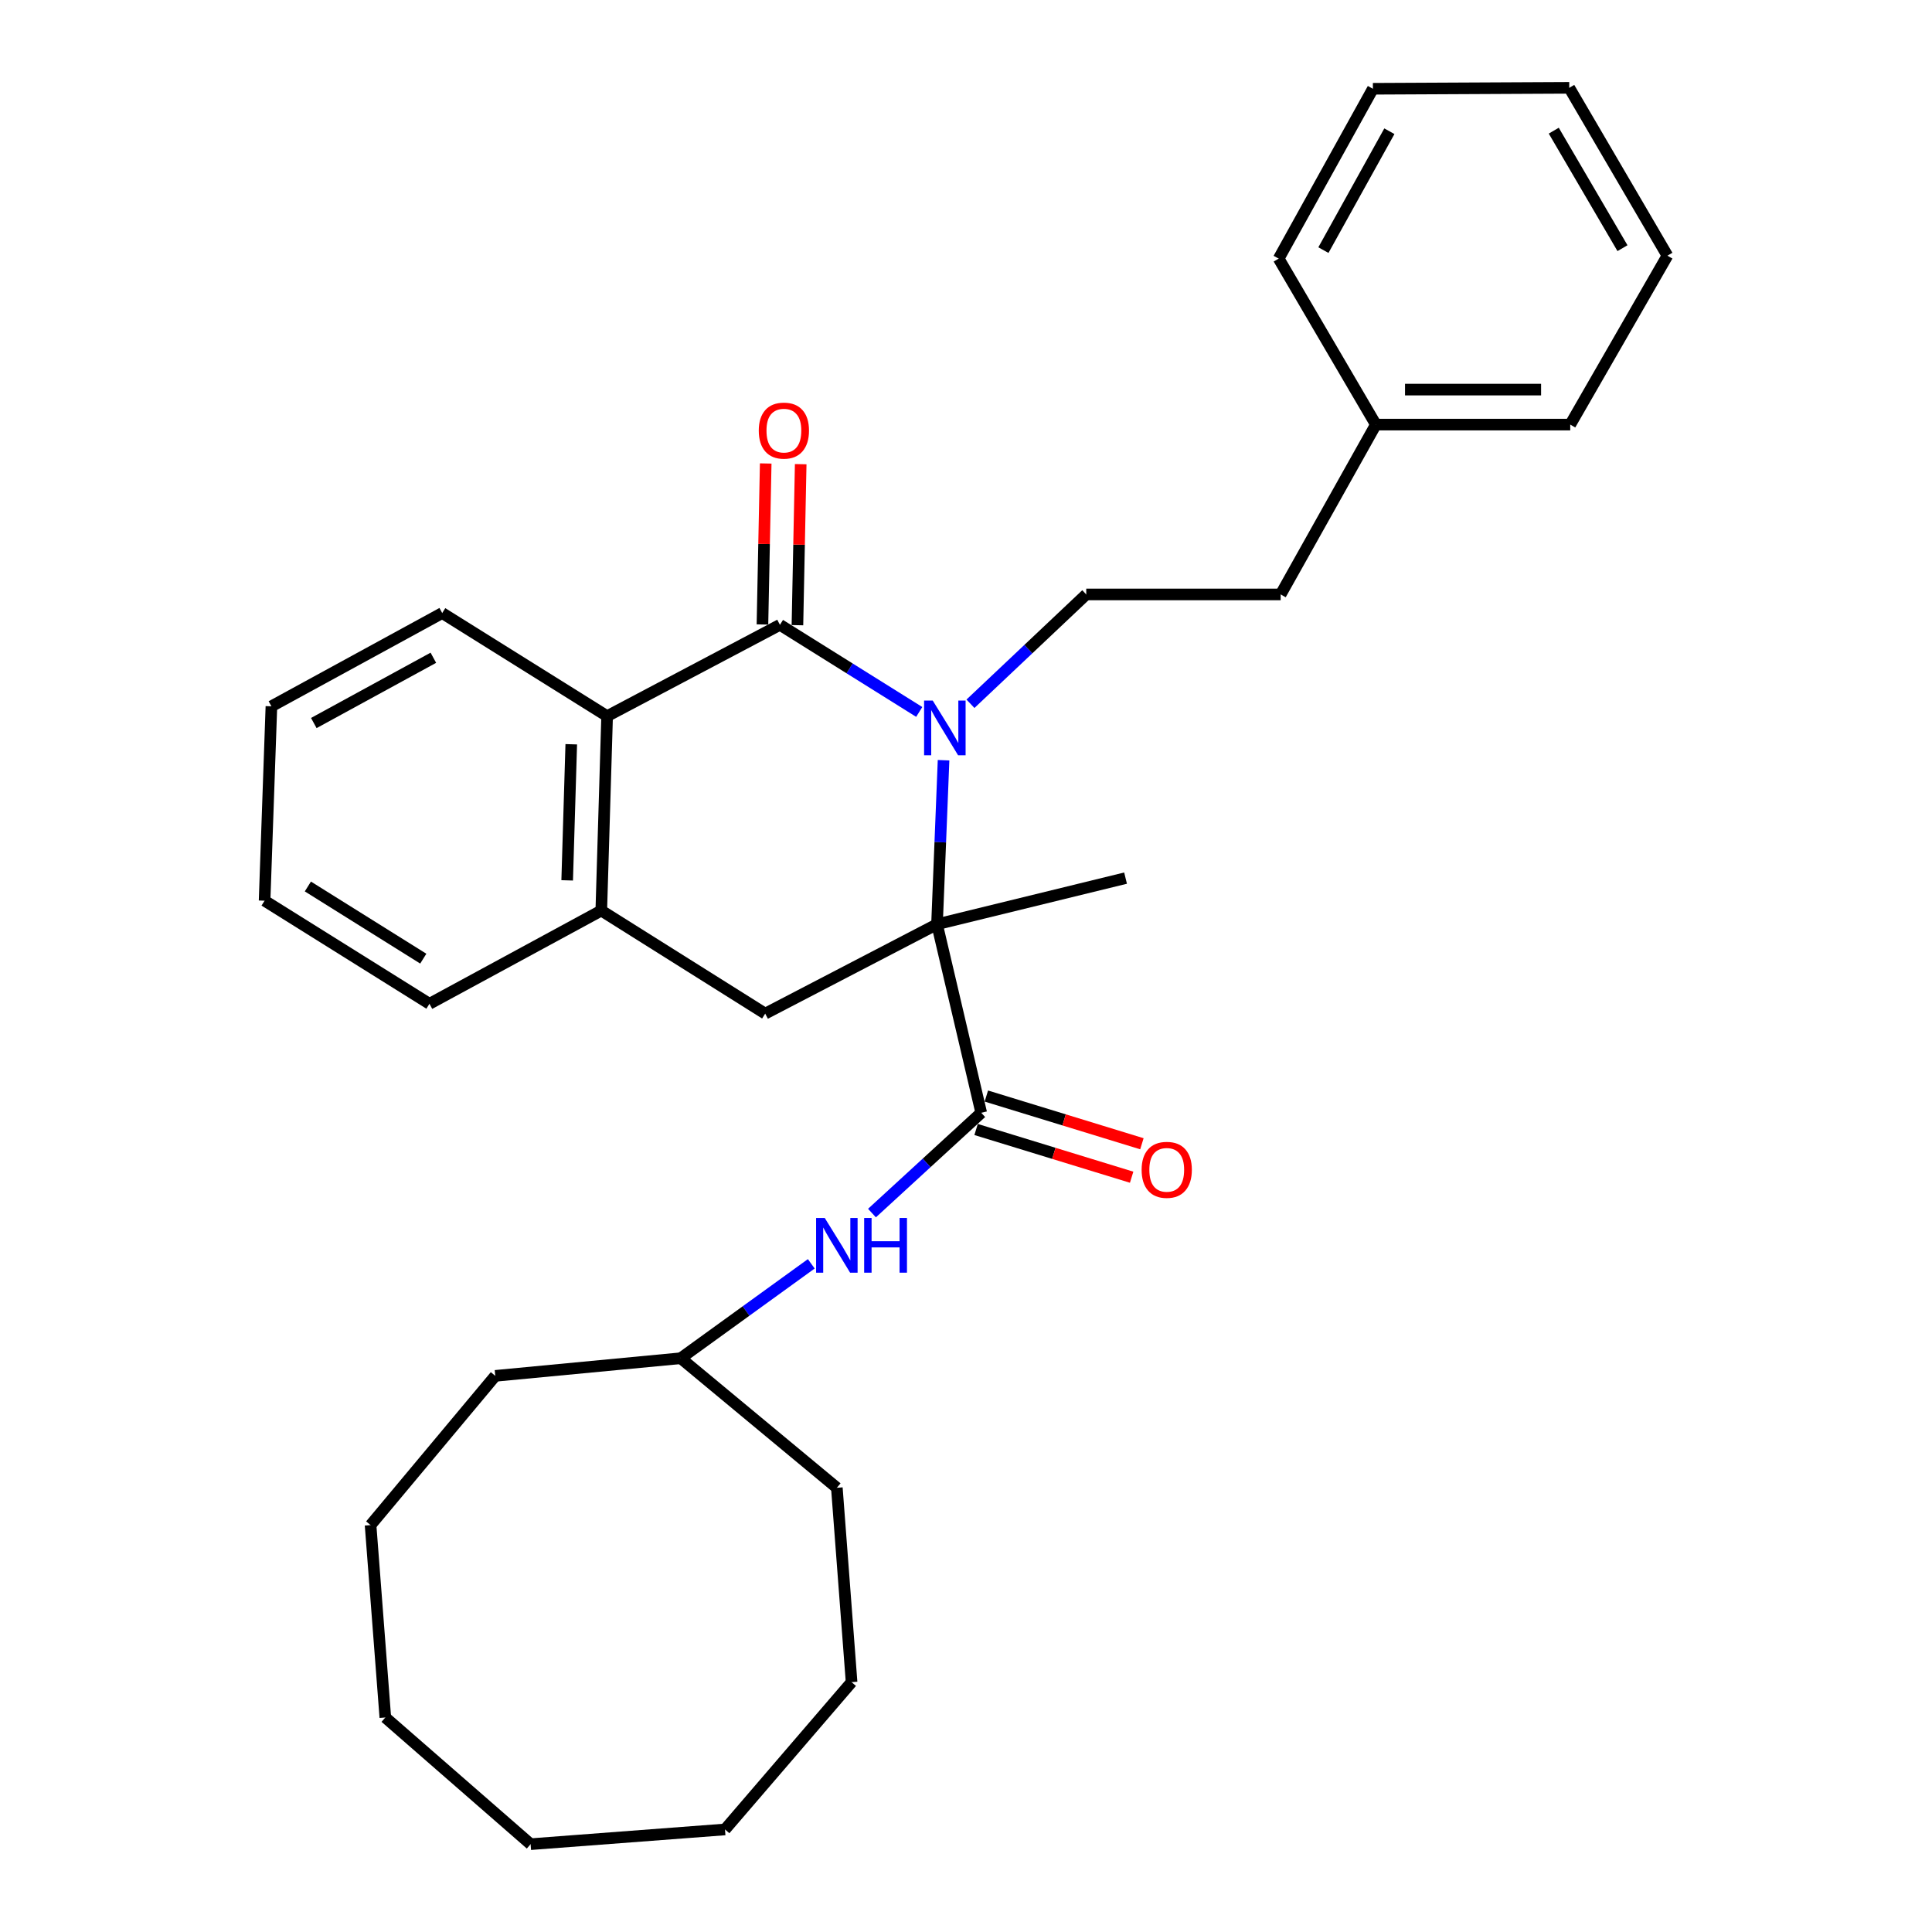 <?xml version='1.0' encoding='iso-8859-1'?>
<svg version='1.1' baseProfile='full'
              xmlns='http://www.w3.org/2000/svg'
                      xmlns:rdkit='http://www.rdkit.org/xml'
                      xmlns:xlink='http://www.w3.org/1999/xlink'
                  xml:space='preserve'
width='1000px' height='1000px' viewBox='0 0 1000 1000'>
<!-- END OF HEADER -->
<rect style='opacity:1.0;fill:#FFFFFF;stroke:none' width='1000' height='1000' x='0' y='0'> </rect>
<path class='bond-0' d='M 488.385,393.488 L 486.69,435.936' style='fill:none;fill-rule:evenodd;stroke:#0000FF;stroke-width:6px;stroke-linecap:butt;stroke-linejoin:miter;stroke-opacity:1' />
<path class='bond-0' d='M 486.69,435.936 L 484.996,478.384' style='fill:none;fill-rule:evenodd;stroke:#000000;stroke-width:6px;stroke-linecap:butt;stroke-linejoin:miter;stroke-opacity:1' />
<path class='bond-1' d='M 475.794,368.496 L 439.745,345.953' style='fill:none;fill-rule:evenodd;stroke:#0000FF;stroke-width:6px;stroke-linecap:butt;stroke-linejoin:miter;stroke-opacity:1' />
<path class='bond-1' d='M 439.745,345.953 L 403.695,323.411' style='fill:none;fill-rule:evenodd;stroke:#000000;stroke-width:6px;stroke-linecap:butt;stroke-linejoin:miter;stroke-opacity:1' />
<path class='bond-6' d='M 502.308,364.27 L 532.274,335.976' style='fill:none;fill-rule:evenodd;stroke:#0000FF;stroke-width:6px;stroke-linecap:butt;stroke-linejoin:miter;stroke-opacity:1' />
<path class='bond-6' d='M 532.274,335.976 L 562.241,307.682' style='fill:none;fill-rule:evenodd;stroke:#000000;stroke-width:6px;stroke-linecap:butt;stroke-linejoin:miter;stroke-opacity:1' />
<path class='bond-2' d='M 484.996,478.384 L 507.879,575.967' style='fill:none;fill-rule:evenodd;stroke:#000000;stroke-width:6px;stroke-linecap:butt;stroke-linejoin:miter;stroke-opacity:1' />
<path class='bond-4' d='M 484.996,478.384 L 396.067,524.645' style='fill:none;fill-rule:evenodd;stroke:#000000;stroke-width:6px;stroke-linecap:butt;stroke-linejoin:miter;stroke-opacity:1' />
<path class='bond-11' d='M 484.996,478.384 L 582.589,454.514' style='fill:none;fill-rule:evenodd;stroke:#000000;stroke-width:6px;stroke-linecap:butt;stroke-linejoin:miter;stroke-opacity:1' />
<path class='bond-3' d='M 403.695,323.411 L 314.243,370.678' style='fill:none;fill-rule:evenodd;stroke:#000000;stroke-width:6px;stroke-linecap:butt;stroke-linejoin:miter;stroke-opacity:1' />
<path class='bond-8' d='M 412.75,323.595 L 413.596,281.926' style='fill:none;fill-rule:evenodd;stroke:#000000;stroke-width:6px;stroke-linecap:butt;stroke-linejoin:miter;stroke-opacity:1' />
<path class='bond-8' d='M 413.596,281.926 L 414.442,240.258' style='fill:none;fill-rule:evenodd;stroke:#FF0000;stroke-width:6px;stroke-linecap:butt;stroke-linejoin:miter;stroke-opacity:1' />
<path class='bond-8' d='M 394.64,323.227 L 395.486,281.559' style='fill:none;fill-rule:evenodd;stroke:#000000;stroke-width:6px;stroke-linecap:butt;stroke-linejoin:miter;stroke-opacity:1' />
<path class='bond-8' d='M 395.486,281.559 L 396.332,239.891' style='fill:none;fill-rule:evenodd;stroke:#FF0000;stroke-width:6px;stroke-linecap:butt;stroke-linejoin:miter;stroke-opacity:1' />
<path class='bond-7' d='M 507.879,575.967 L 479.607,601.925' style='fill:none;fill-rule:evenodd;stroke:#000000;stroke-width:6px;stroke-linecap:butt;stroke-linejoin:miter;stroke-opacity:1' />
<path class='bond-7' d='M 479.607,601.925 L 451.335,627.882' style='fill:none;fill-rule:evenodd;stroke:#0000FF;stroke-width:6px;stroke-linecap:butt;stroke-linejoin:miter;stroke-opacity:1' />
<path class='bond-9' d='M 505.223,584.626 L 545.48,596.974' style='fill:none;fill-rule:evenodd;stroke:#000000;stroke-width:6px;stroke-linecap:butt;stroke-linejoin:miter;stroke-opacity:1' />
<path class='bond-9' d='M 545.48,596.974 L 585.736,609.323' style='fill:none;fill-rule:evenodd;stroke:#FF0000;stroke-width:6px;stroke-linecap:butt;stroke-linejoin:miter;stroke-opacity:1' />
<path class='bond-9' d='M 510.536,567.309 L 550.792,579.657' style='fill:none;fill-rule:evenodd;stroke:#000000;stroke-width:6px;stroke-linecap:butt;stroke-linejoin:miter;stroke-opacity:1' />
<path class='bond-9' d='M 550.792,579.657 L 591.048,592.006' style='fill:none;fill-rule:evenodd;stroke:#FF0000;stroke-width:6px;stroke-linecap:butt;stroke-linejoin:miter;stroke-opacity:1' />
<path class='bond-5' d='M 314.243,370.678 L 311.224,471.31' style='fill:none;fill-rule:evenodd;stroke:#000000;stroke-width:6px;stroke-linecap:butt;stroke-linejoin:miter;stroke-opacity:1' />
<path class='bond-5' d='M 295.685,385.229 L 293.571,455.672' style='fill:none;fill-rule:evenodd;stroke:#000000;stroke-width:6px;stroke-linecap:butt;stroke-linejoin:miter;stroke-opacity:1' />
<path class='bond-14' d='M 314.243,370.678 L 228.887,317.312' style='fill:none;fill-rule:evenodd;stroke:#000000;stroke-width:6px;stroke-linecap:butt;stroke-linejoin:miter;stroke-opacity:1' />
<path class='bond-30' d='M 396.067,524.645 L 311.224,471.31' style='fill:none;fill-rule:evenodd;stroke:#000000;stroke-width:6px;stroke-linecap:butt;stroke-linejoin:miter;stroke-opacity:1' />
<path class='bond-15' d='M 311.224,471.31 L 222.285,519.563' style='fill:none;fill-rule:evenodd;stroke:#000000;stroke-width:6px;stroke-linecap:butt;stroke-linejoin:miter;stroke-opacity:1' />
<path class='bond-10' d='M 562.241,307.682 L 662.873,307.682' style='fill:none;fill-rule:evenodd;stroke:#000000;stroke-width:6px;stroke-linecap:butt;stroke-linejoin:miter;stroke-opacity:1' />
<path class='bond-12' d='M 419.917,654.15 L 386.14,678.583' style='fill:none;fill-rule:evenodd;stroke:#0000FF;stroke-width:6px;stroke-linecap:butt;stroke-linejoin:miter;stroke-opacity:1' />
<path class='bond-12' d='M 386.14,678.583 L 352.363,703.015' style='fill:none;fill-rule:evenodd;stroke:#000000;stroke-width:6px;stroke-linecap:butt;stroke-linejoin:miter;stroke-opacity:1' />
<path class='bond-13' d='M 662.873,307.682 L 712.143,219.77' style='fill:none;fill-rule:evenodd;stroke:#000000;stroke-width:6px;stroke-linecap:butt;stroke-linejoin:miter;stroke-opacity:1' />
<path class='bond-18' d='M 352.363,703.015 L 256.349,712.143' style='fill:none;fill-rule:evenodd;stroke:#000000;stroke-width:6px;stroke-linecap:butt;stroke-linejoin:miter;stroke-opacity:1' />
<path class='bond-19' d='M 352.363,703.015 L 433.15,770.077' style='fill:none;fill-rule:evenodd;stroke:#000000;stroke-width:6px;stroke-linecap:butt;stroke-linejoin:miter;stroke-opacity:1' />
<path class='bond-16' d='M 712.143,219.77 L 812.755,219.77' style='fill:none;fill-rule:evenodd;stroke:#000000;stroke-width:6px;stroke-linecap:butt;stroke-linejoin:miter;stroke-opacity:1' />
<path class='bond-16' d='M 727.234,201.656 L 797.663,201.656' style='fill:none;fill-rule:evenodd;stroke:#000000;stroke-width:6px;stroke-linecap:butt;stroke-linejoin:miter;stroke-opacity:1' />
<path class='bond-17' d='M 712.143,219.77 L 661.837,133.86' style='fill:none;fill-rule:evenodd;stroke:#000000;stroke-width:6px;stroke-linecap:butt;stroke-linejoin:miter;stroke-opacity:1' />
<path class='bond-20' d='M 228.887,317.312 L 140.482,365.586' style='fill:none;fill-rule:evenodd;stroke:#000000;stroke-width:6px;stroke-linecap:butt;stroke-linejoin:miter;stroke-opacity:1' />
<path class='bond-20' d='M 224.307,340.451 L 162.423,374.243' style='fill:none;fill-rule:evenodd;stroke:#000000;stroke-width:6px;stroke-linecap:butt;stroke-linejoin:miter;stroke-opacity:1' />
<path class='bond-31' d='M 222.285,519.563 L 136.949,466.198' style='fill:none;fill-rule:evenodd;stroke:#000000;stroke-width:6px;stroke-linecap:butt;stroke-linejoin:miter;stroke-opacity:1' />
<path class='bond-31' d='M 219.089,496.2 L 159.354,458.844' style='fill:none;fill-rule:evenodd;stroke:#000000;stroke-width:6px;stroke-linecap:butt;stroke-linejoin:miter;stroke-opacity:1' />
<path class='bond-23' d='M 812.755,219.77 L 863.051,132.34' style='fill:none;fill-rule:evenodd;stroke:#000000;stroke-width:6px;stroke-linecap:butt;stroke-linejoin:miter;stroke-opacity:1' />
<path class='bond-22' d='M 661.837,133.86 L 710.613,45.948' style='fill:none;fill-rule:evenodd;stroke:#000000;stroke-width:6px;stroke-linecap:butt;stroke-linejoin:miter;stroke-opacity:1' />
<path class='bond-22' d='M 684.992,129.461 L 719.136,67.922' style='fill:none;fill-rule:evenodd;stroke:#000000;stroke-width:6px;stroke-linecap:butt;stroke-linejoin:miter;stroke-opacity:1' />
<path class='bond-25' d='M 256.349,712.143 L 191.804,789.388' style='fill:none;fill-rule:evenodd;stroke:#000000;stroke-width:6px;stroke-linecap:butt;stroke-linejoin:miter;stroke-opacity:1' />
<path class='bond-24' d='M 433.15,770.077 L 440.778,870.679' style='fill:none;fill-rule:evenodd;stroke:#000000;stroke-width:6px;stroke-linecap:butt;stroke-linejoin:miter;stroke-opacity:1' />
<path class='bond-21' d='M 140.482,365.586 L 136.949,466.198' style='fill:none;fill-rule:evenodd;stroke:#000000;stroke-width:6px;stroke-linecap:butt;stroke-linejoin:miter;stroke-opacity:1' />
<path class='bond-27' d='M 710.613,45.948 L 812.242,45.455' style='fill:none;fill-rule:evenodd;stroke:#000000;stroke-width:6px;stroke-linecap:butt;stroke-linejoin:miter;stroke-opacity:1' />
<path class='bond-32' d='M 863.051,132.34 L 812.242,45.455' style='fill:none;fill-rule:evenodd;stroke:#000000;stroke-width:6px;stroke-linecap:butt;stroke-linejoin:miter;stroke-opacity:1' />
<path class='bond-32' d='M 839.793,128.451 L 804.226,67.631' style='fill:none;fill-rule:evenodd;stroke:#000000;stroke-width:6px;stroke-linecap:butt;stroke-linejoin:miter;stroke-opacity:1' />
<path class='bond-28' d='M 440.778,870.679 L 375.256,946.918' style='fill:none;fill-rule:evenodd;stroke:#000000;stroke-width:6px;stroke-linecap:butt;stroke-linejoin:miter;stroke-opacity:1' />
<path class='bond-26' d='M 191.804,789.388 L 199.442,888.974' style='fill:none;fill-rule:evenodd;stroke:#000000;stroke-width:6px;stroke-linecap:butt;stroke-linejoin:miter;stroke-opacity:1' />
<path class='bond-33' d='M 199.442,888.974 L 274.644,954.545' style='fill:none;fill-rule:evenodd;stroke:#000000;stroke-width:6px;stroke-linecap:butt;stroke-linejoin:miter;stroke-opacity:1' />
<path class='bond-29' d='M 375.256,946.918 L 274.644,954.545' style='fill:none;fill-rule:evenodd;stroke:#000000;stroke-width:6px;stroke-linecap:butt;stroke-linejoin:miter;stroke-opacity:1' />
<path  class='atom-0' d='M 482.791 362.626
L 492.071 377.626
Q 492.991 379.106, 494.471 381.786
Q 495.951 384.466, 496.031 384.626
L 496.031 362.626
L 499.791 362.626
L 499.791 390.946
L 495.911 390.946
L 485.951 374.546
Q 484.791 372.626, 483.551 370.426
Q 482.351 368.226, 481.991 367.546
L 481.991 390.946
L 478.311 390.946
L 478.311 362.626
L 482.791 362.626
' fill='#0000FF'/>
<path  class='atom-8' d='M 426.89 630.418
L 436.17 645.418
Q 437.09 646.898, 438.57 649.578
Q 440.05 652.258, 440.13 652.418
L 440.13 630.418
L 443.89 630.418
L 443.89 658.738
L 440.01 658.738
L 430.05 642.338
Q 428.89 640.418, 427.65 638.218
Q 426.45 636.018, 426.09 635.338
L 426.09 658.738
L 422.41 658.738
L 422.41 630.418
L 426.89 630.418
' fill='#0000FF'/>
<path  class='atom-8' d='M 447.29 630.418
L 451.13 630.418
L 451.13 642.458
L 465.61 642.458
L 465.61 630.418
L 469.45 630.418
L 469.45 658.738
L 465.61 658.738
L 465.61 645.658
L 451.13 645.658
L 451.13 658.738
L 447.29 658.738
L 447.29 630.418
' fill='#0000FF'/>
<path  class='atom-9' d='M 392.738 222.879
Q 392.738 216.079, 396.098 212.279
Q 399.458 208.479, 405.738 208.479
Q 412.018 208.479, 415.378 212.279
Q 418.738 216.079, 418.738 222.879
Q 418.738 229.759, 415.338 233.679
Q 411.938 237.559, 405.738 237.559
Q 399.498 237.559, 396.098 233.679
Q 392.738 229.799, 392.738 222.879
M 405.738 234.359
Q 410.058 234.359, 412.378 231.479
Q 414.738 228.559, 414.738 222.879
Q 414.738 217.319, 412.378 214.519
Q 410.058 211.679, 405.738 211.679
Q 401.418 211.679, 399.058 214.479
Q 396.738 217.279, 396.738 222.879
Q 396.738 228.599, 399.058 231.479
Q 401.418 234.359, 405.738 234.359
' fill='#FF0000'/>
<path  class='atom-10' d='M 590.903 605.502
Q 590.903 598.702, 594.263 594.902
Q 597.623 591.102, 603.903 591.102
Q 610.183 591.102, 613.543 594.902
Q 616.903 598.702, 616.903 605.502
Q 616.903 612.382, 613.503 616.302
Q 610.103 620.182, 603.903 620.182
Q 597.663 620.182, 594.263 616.302
Q 590.903 612.422, 590.903 605.502
M 603.903 616.982
Q 608.223 616.982, 610.543 614.102
Q 612.903 611.182, 612.903 605.502
Q 612.903 599.942, 610.543 597.142
Q 608.223 594.302, 603.903 594.302
Q 599.583 594.302, 597.223 597.102
Q 594.903 599.902, 594.903 605.502
Q 594.903 611.222, 597.223 614.102
Q 599.583 616.982, 603.903 616.982
' fill='#FF0000'/>
</svg>
